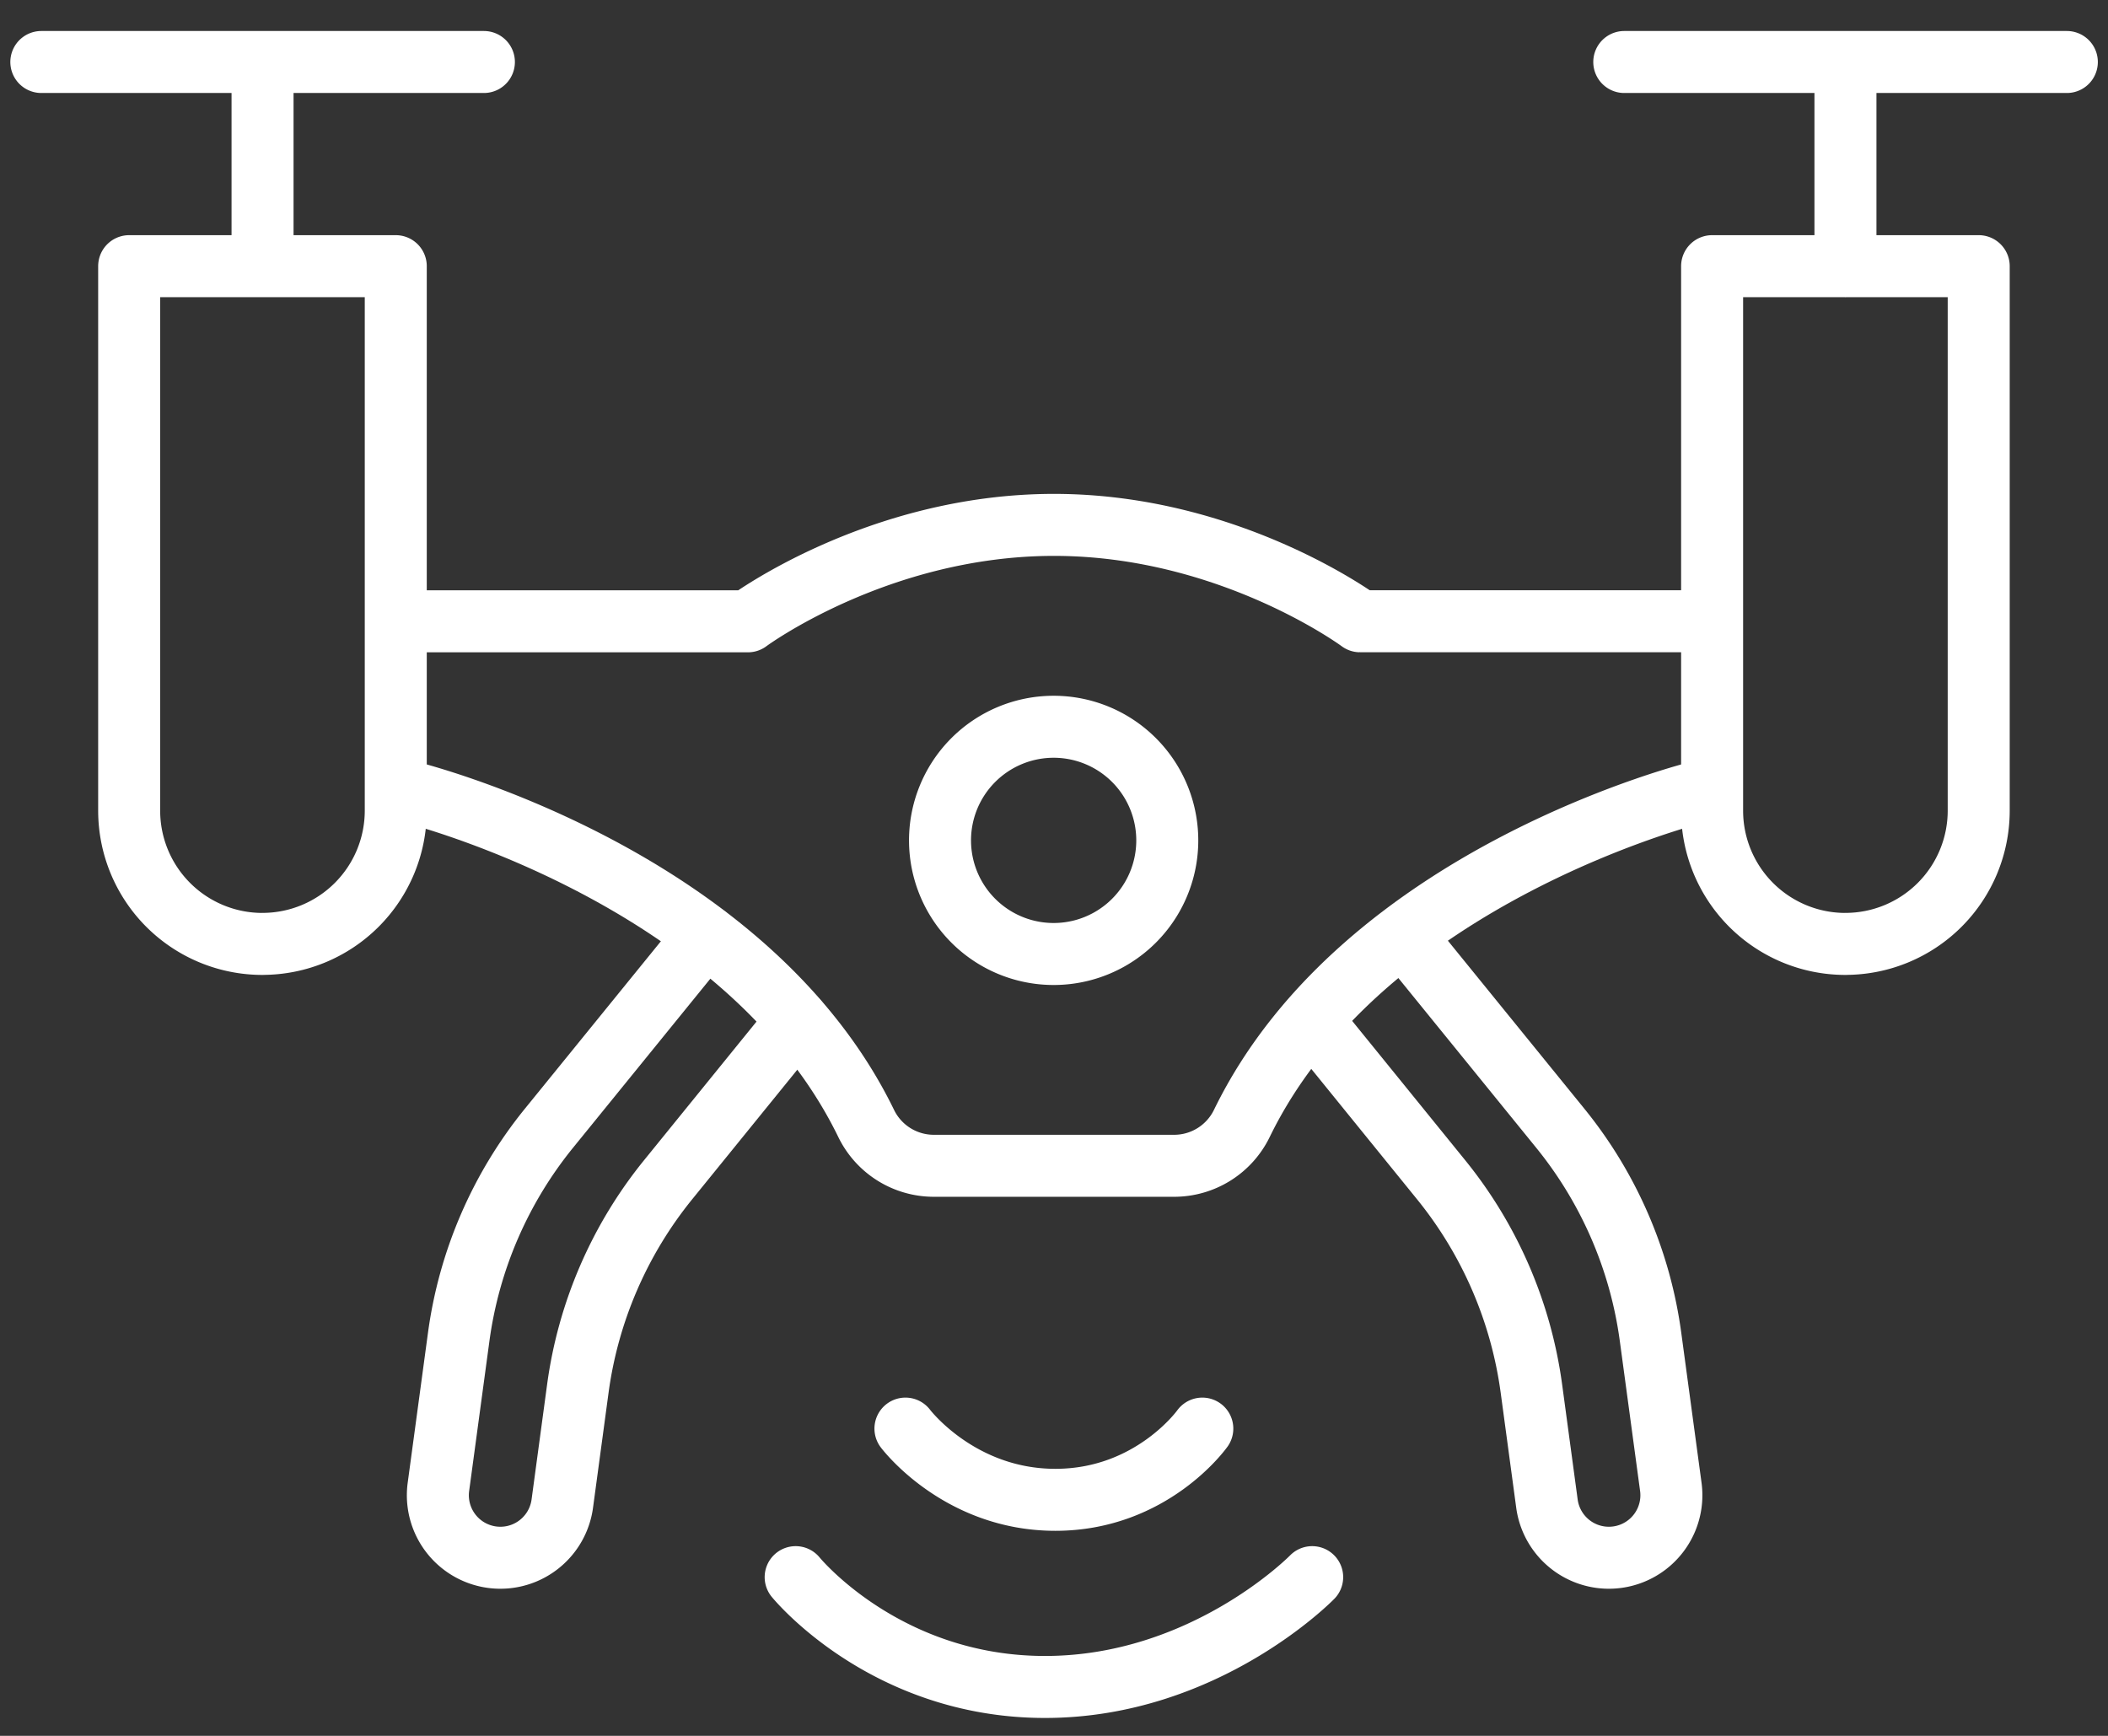 <svg width="51" height="42" viewBox="0 0 51 42" fill="none" xmlns="http://www.w3.org/2000/svg"><rect x="0" y="0" width="51" height="42" fill="#333333" stroke="none"/><path d="M41.14 15.032h-8.235S29.762 12.7 25.5 12.7c-4.262 0-7.405 2.333-7.405 2.333H9.859m31.281 4.115s-8.143 1.975-11.093 8.029a1.822 1.822 0 01-1.635 1.03h-5.824a1.82 1.82 0 01-1.635-1.03c-2.95-6.054-11.094-8.029-11.094-8.029" stroke="#fff" stroke-width="1.5" stroke-linecap="round" stroke-linejoin="round"/><path d="M28.24 20.386a2.749 2.749 0 10-5.497 0 2.749 2.749 0 005.497 0zM6.35 22.839a3.225 3.225 0 01-3.225-3.225V6.44h6.45v13.173a3.225 3.225 0 01-3.225 3.225zm.002-16.398V1.5M1 1.5h10.707m32.94 21.339a3.225 3.225 0 01-3.225-3.225V6.44h6.45v13.173a3.225 3.225 0 01-3.225 3.225zm.001-16.398V1.5m-5.351 0h10.707M17.067 22.637L13.28 27.3a10.177 10.177 0 00-2.183 5.052l-.49 3.624a1.512 1.512 0 102.997.405l.376-2.784a10.184 10.184 0 012.185-5.053l3.123-3.85m14.675-2.057L37.75 27.3a10.164 10.164 0 012.183 5.052l.49 3.624a1.512 1.512 0 11-2.997.405l-.376-2.784a10.184 10.184 0 00-2.185-5.053l-3.123-3.85m-9.836 9.872s1.293 1.723 3.627 1.723c2.335 0 3.555-1.723 3.555-1.723M19.25 38.16s2.155 2.657 6.032 2.657c3.877 0 6.464-2.657 6.464-2.657" stroke="#fff" stroke-width="1.5" stroke-linecap="round" stroke-linejoin="round"/></svg>